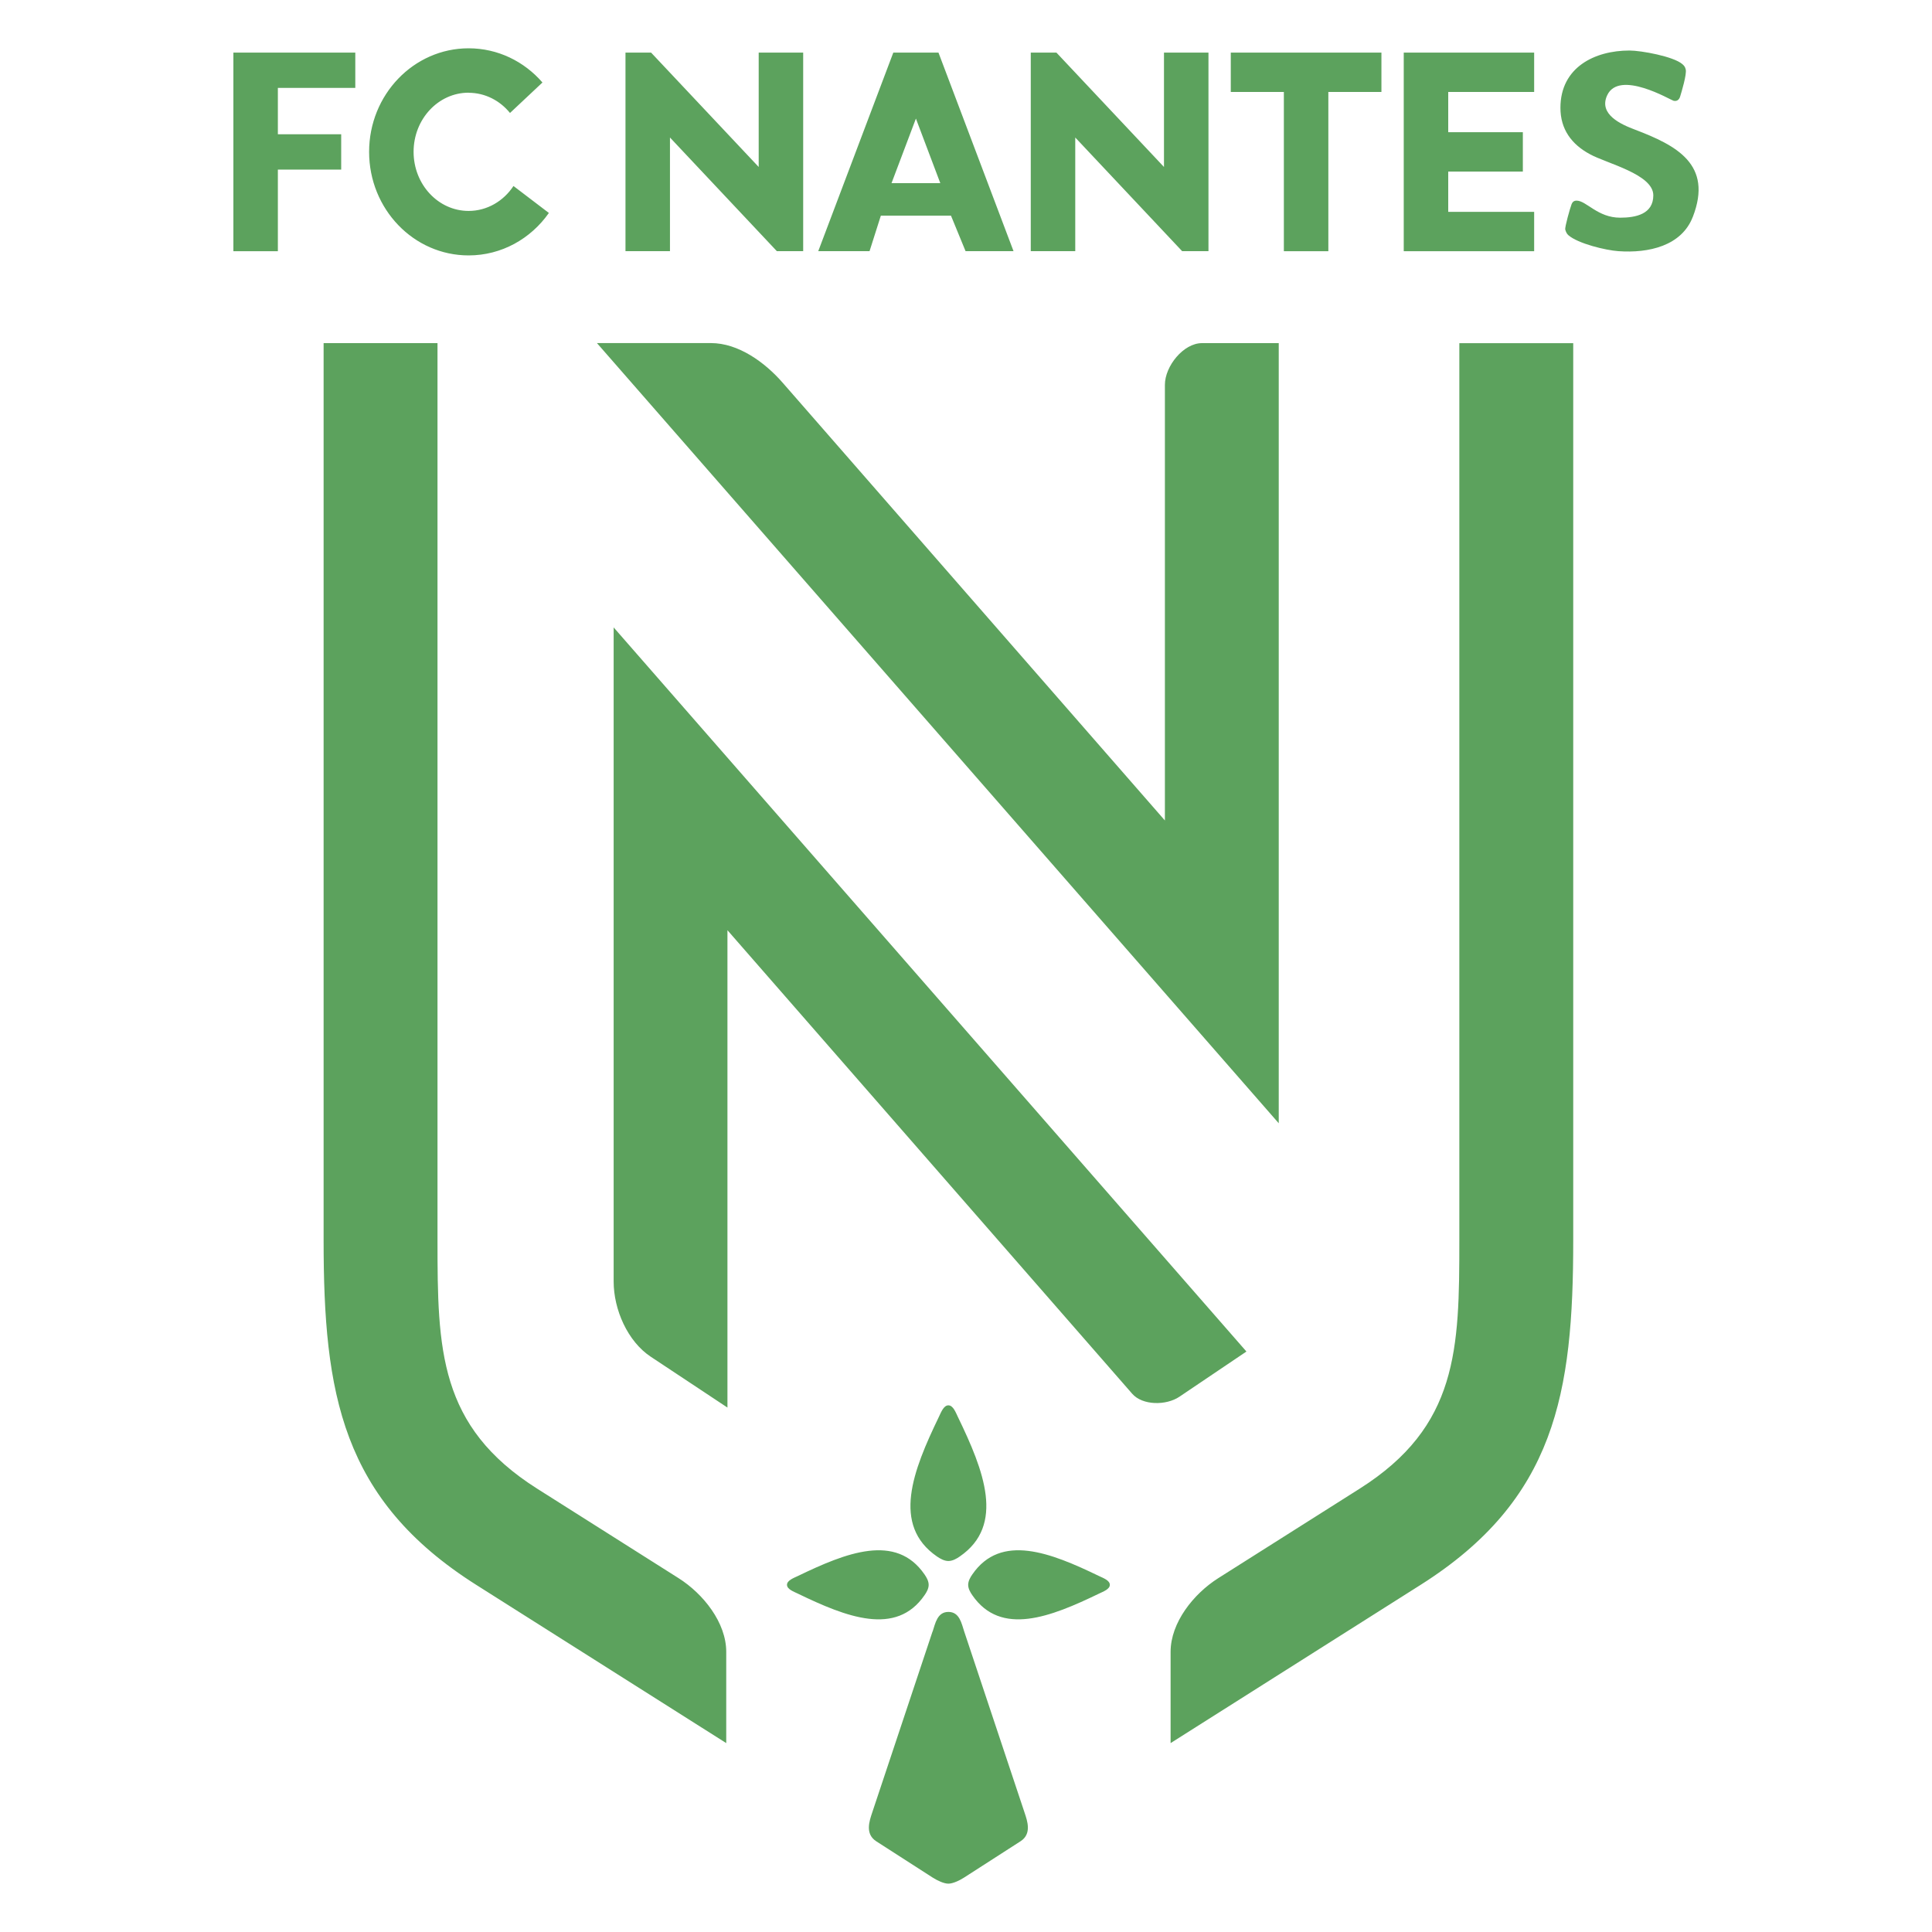 <?xml version="1.0" encoding="UTF-8"?>
<svg id="Estrellas" xmlns="http://www.w3.org/2000/svg" viewBox="0 0 40 40">
  <defs>
    <style>
      .cls-1 {
        fill: none;
      }

      .cls-2 {
        fill: #5ca25d;
        fill-rule: evenodd;
      }
    </style>
  </defs>
  <path class="cls-2" d="M6.701,7.104h2.357V25.679c0,2.26,.026,3.852,2.063,5.142l2.928,1.853c.512,.324,.987,.92,.987,1.526v1.889l-5.176-3.276c-2.793-1.768-3.16-3.968-3.16-7.133V7.104Zm12.935,25.215c-.087,0-.171-.049-.236-.093-.945-.65-.496-1.784,.035-2.884,.046-.095,.1-.246,.2-.246,.1,0,.154,.151,.2,.246,.532,1.1,.981,2.234,.035,2.884-.065,.045-.148,.093-.236,.093Zm.409,.493c0,.08,.044,.155,.085,.214,.591,.86,1.623,.452,2.624-.032,.087-.042,.224-.091,.224-.182,0-.091-.137-.141-.224-.182-1.001-.484-2.033-.893-2.624-.032-.041,.059-.085,.135-.085,.215Zm-.818,0c0,.08-.044,.155-.085,.214-.591,.86-1.623,.452-2.624-.032-.087-.042-.224-.091-.224-.182,0-.091,.137-.141,.224-.182,1.001-.484,2.033-.893,2.624-.032,.041,.059,.085,.135,.085,.215Zm.082,.967c.055-.165,.095-.406,.327-.406s.272,.241,.327,.406l1.249,3.748c.057,.171,.155,.442-.084,.595l-1.166,.75c-.098,.063-.234,.127-.327,.127-.093,0-.228-.064-.327-.127l-1.166-.75c-.238-.153-.141-.424-.084-.595l1.249-3.748Zm-5.835-5.689l1.587,1.052v-9.883l8.38,9.597c.215,.246,.706,.245,.977,.062l1.388-.936L12.705,12.99v13.542c0,.58,.287,1.239,.77,1.559ZM26.475,7.104h-1.589c-.385,0-.768,.478-.768,.863v9.02l-7.912-9.061c-.372-.427-.92-.823-1.487-.823h-2.36l14.116,16.153V7.104ZM4.833,1.089h2.523v.731h-1.603v.96h1.311v.731h-1.311v1.69h-.921V1.089Zm8.116,0h.531l2.228,2.368V1.089h.921V5.2h-.545l-2.213-2.353v2.353h-.921V1.089Zm8.392,0h.531l2.227,2.368V1.089h.921V5.2h-.545l-2.213-2.353v2.353h-.921V1.089Zm4.142,0h3.118v.815h-1.099v3.297h-.921V1.904h-1.099v-.815Zm4.501,1.648h1.545v.815h-1.545v.834h1.779v.815h-2.7V1.089h2.7v.815h-1.779v.833Zm-13.043,2.463l1.554-4.111h.935l1.554,4.111h-.993l-.302-.735h-1.452l-.234,.735h-1.062Zm2.527-1.408l-.505-1.337-.505,1.337h1.011ZM9.702,1.921c.342,0,.649,.162,.857,.418l.672-.631c-.377-.435-.922-.708-1.529-.708-1.137,0-2.06,.96-2.06,2.144s.922,2.144,2.06,2.144c.683,0,1.288-.346,1.662-.879l-.733-.558c-.206,.312-.546,.516-.929,.516-.629,0-1.139-.548-1.139-1.224s.51-1.224,1.139-1.224Zm25.346,2.568c-.232,.603-.915,.756-1.542,.711-.26-.018-.835-.156-1.035-.331-.03-.027-.051-.066-.064-.116-.013-.048,.102-.452,.131-.526,.019-.048,.051-.073,.104-.073,.201,0,.436,.353,.901,.353,.323,0,.687-.073,.687-.463,0-.438-.968-.66-1.314-.852-.38-.205-.609-.517-.609-.959,0-.84,.71-1.187,1.43-1.187,.239,0,.913,.122,1.096,.283,.04,.035,.055,.057,.068,.109,.025,.097-.087,.468-.116,.562-.015,.05-.055,.106-.137,.086-.058-.014-1.126-.652-1.374-.111-.181,.394,.291,.602,.579,.71,.853,.325,1.615,.717,1.196,1.803Zm-2.477,2.616h-2.357V25.679c0,2.26-.026,3.852-2.063,5.142l-2.928,1.853c-.512,.324-.987,.92-.987,1.526v1.889l5.176-3.276c2.793-1.768,3.16-3.968,3.16-7.133V7.104Z"/>
  <rect class="cls-1" width="40" height="40"/>
</svg>